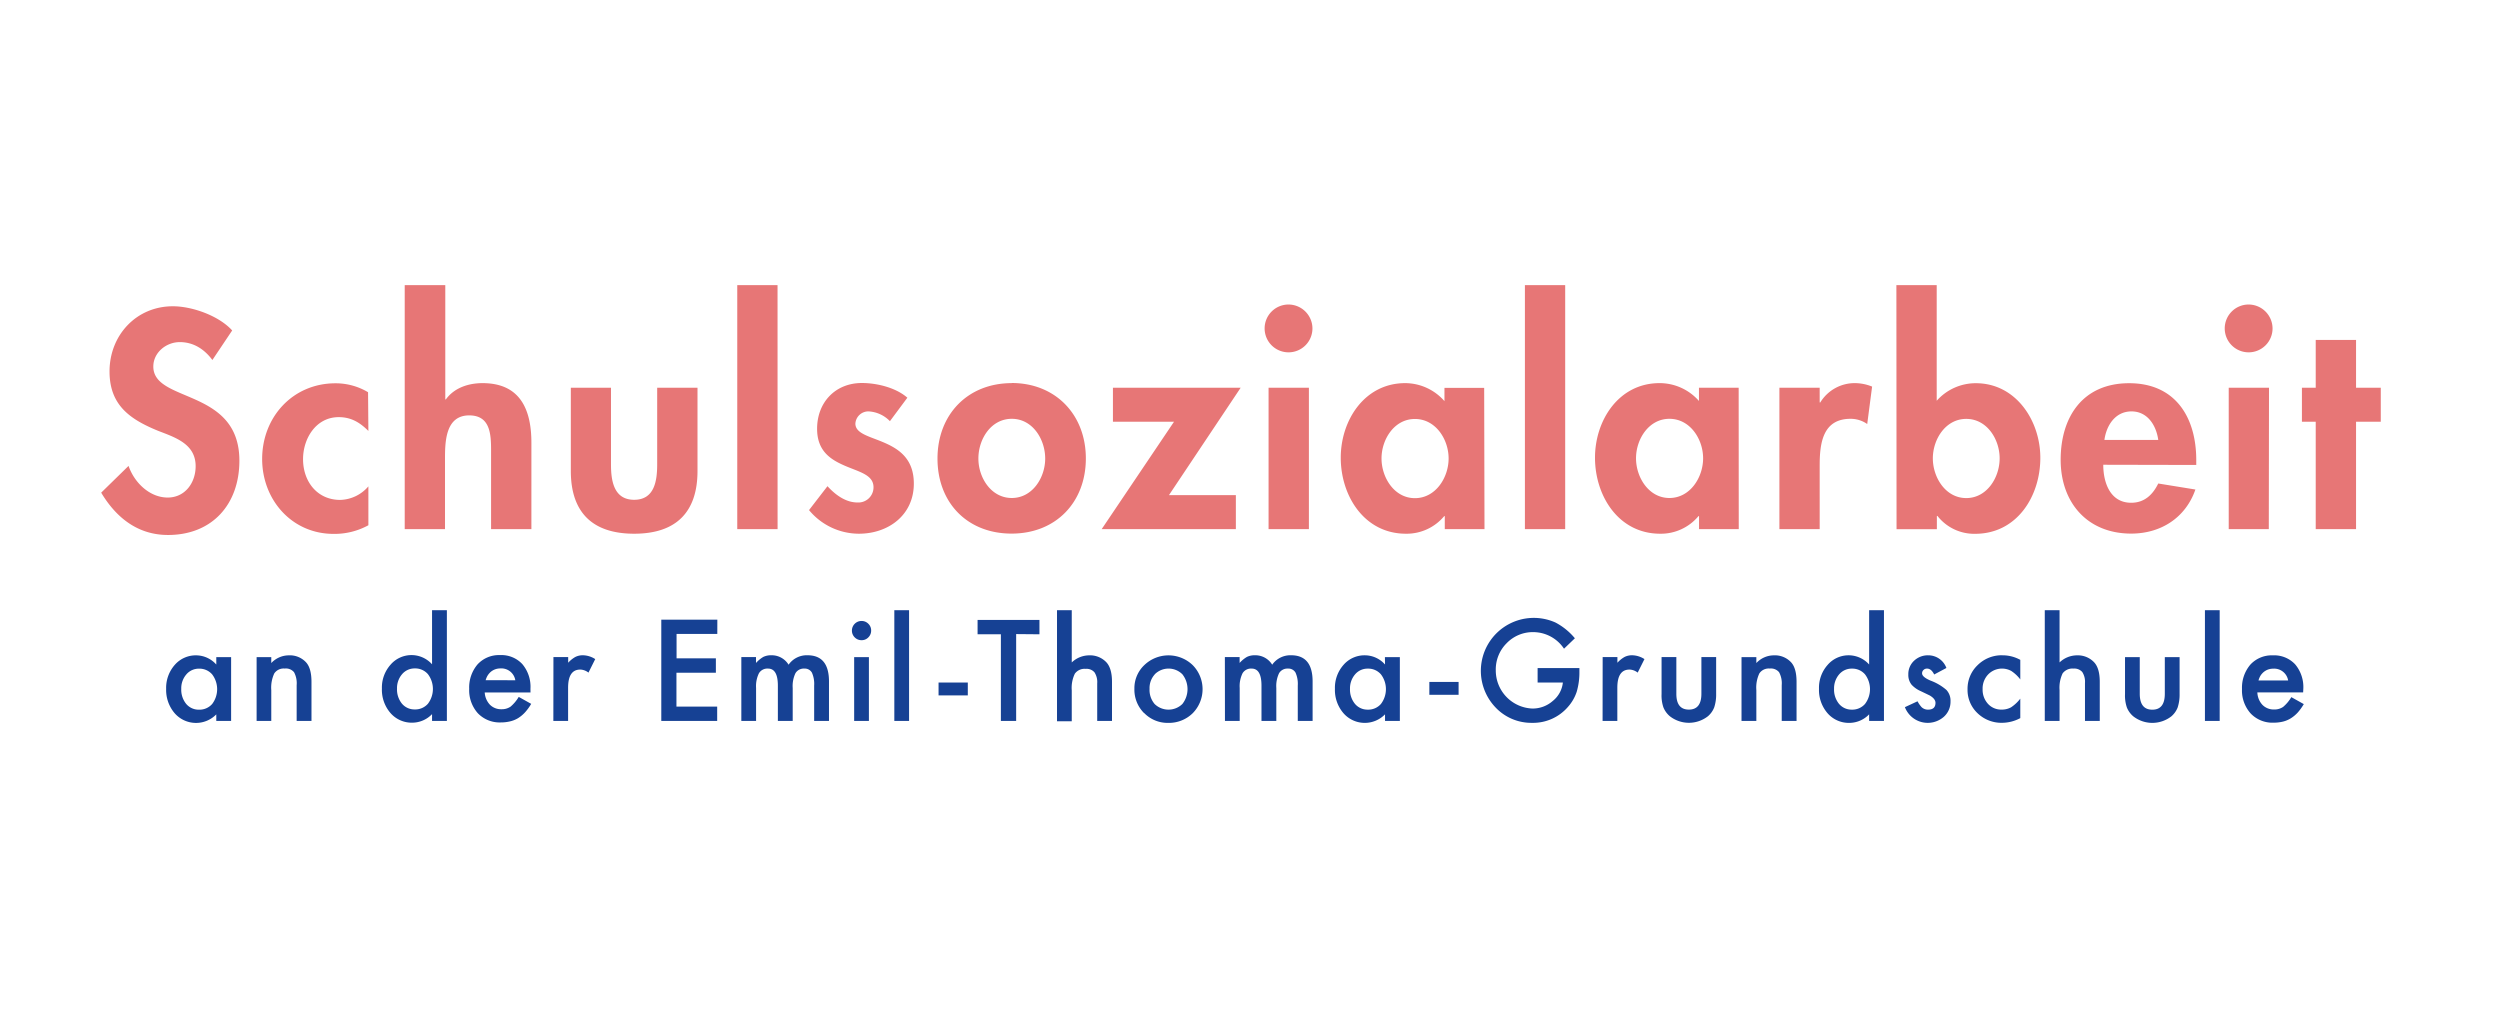 <svg id="Ebene_1" data-name="Ebene 1" xmlns="http://www.w3.org/2000/svg" xmlns:xlink="http://www.w3.org/1999/xlink" viewBox="0 0 613.76 253.68"><defs><style>.cls-1{fill:none;}.cls-2{clip-path:url(#clip-path);}.cls-3{fill:#164194;}.cls-4{fill:#e77676;}</style><clipPath id="clip-path"><rect class="cls-1" x="24.86" y="69.96" width="559.63" height="107.52"/></clipPath></defs><title>Zeichenfläche 1</title><g class="cls-2"><path class="cls-3" d="M554.47,167.06a4.54,4.54,0,0,1,.51-1.21,4,4,0,0,1,.82-.91,3.71,3.71,0,0,1,1.05-.58,3.88,3.88,0,0,1,1.24-.2,3.48,3.48,0,0,1,3.66,2.9Zm11,2.11a8.67,8.67,0,0,0-2-6.07,7.05,7.05,0,0,0-5.48-2.21,7.14,7.14,0,0,0-5.51,2.27,8.74,8.74,0,0,0-2.06,6,8.44,8.44,0,0,0,2.13,6,7.37,7.37,0,0,0,5.63,2.26,9.64,9.64,0,0,0,2.28-.26,6.76,6.76,0,0,0,1.94-.81,8.33,8.33,0,0,0,1.7-1.42,12.83,12.83,0,0,0,1.49-2.07l-3.06-1.71a9.38,9.38,0,0,1-2,2.39,3.76,3.76,0,0,1-2.24.64,3.85,3.85,0,0,1-2.85-1.13,4.73,4.73,0,0,1-1.25-3.07h11.24ZM541.32,177h3.62V149.81h-3.62ZM521.7,161.33v9.08a9.06,9.06,0,0,0,.45,3.26,5.53,5.53,0,0,0,1.59,2.2,7.6,7.6,0,0,0,9.33,0,5.45,5.45,0,0,0,1.56-2.2,10.2,10.2,0,0,0,.47-3.26v-9.08h-3.63v9q0,3.9-3.07,3.9t-3.08-3.9v-9ZM502,177h3.63v-7.59a8.12,8.12,0,0,1,.75-4.09,3,3,0,0,1,2.68-1.18,2.58,2.58,0,0,1,2.15.85,4.45,4.45,0,0,1,.66,2.73V177h3.63V167.4c0-2.19-.45-3.79-1.36-4.78a5.51,5.51,0,0,0-4.25-1.73,6.22,6.22,0,0,0-4.26,1.74V149.81H502Zm-10.39-16.13a8.39,8.39,0,0,0-6.09,2.42,8,8,0,0,0-2.48,5.93,7.83,7.83,0,0,0,2.45,5.87,8.43,8.43,0,0,0,6.08,2.36,9.55,9.55,0,0,0,4.42-1.15v-4.78a9.39,9.39,0,0,1-2.27,2.13,4.7,4.7,0,0,1-2.31.56,4.37,4.37,0,0,1-3.36-1.42,5.13,5.13,0,0,1-1.31-3.62,5,5,0,0,1,1.36-3.59,4.73,4.73,0,0,1,5.67-.86,9.05,9.05,0,0,1,2.22,2.08V162a9,9,0,0,0-4.38-1.12m-18.22,0a4.91,4.91,0,0,0-3.48,1.34,4.46,4.46,0,0,0-1.41,3.38,3.8,3.8,0,0,0,.83,2.53,6.82,6.82,0,0,0,2.22,1.55l1.11.53,1.1.53q1.41.84,1.41,1.8,0,1.68-1.83,1.68a2.22,2.22,0,0,1-1.58-.61,6.91,6.91,0,0,1-1-1.44l-3.1,1.44a6,6,0,0,0,9.52,2.4,4.94,4.94,0,0,0,1.68-3.8,3.89,3.89,0,0,0-1-2.82,12.57,12.57,0,0,0-3.88-2.29c-1.4-.59-2.1-1.19-2.1-1.79a1.09,1.09,0,0,1,.36-.84,1.19,1.19,0,0,1,.85-.33c.7,0,1.28.48,1.76,1.45l3-1.6a4.75,4.75,0,0,0-4.47-3.11m-21.87,4.69a4,4,0,0,1,3.13-1.42,4.12,4.12,0,0,1,3.22,1.4,6,6,0,0,1,0,7.28,4.14,4.14,0,0,1-3.25,1.39,4,4,0,0,1-3.13-1.43,5.51,5.51,0,0,1-1.21-3.68,5.27,5.27,0,0,1,1.24-3.54m7.37-2.43a6.77,6.77,0,0,0-10.2.11,8.44,8.44,0,0,0-2.11,5.86,8.72,8.72,0,0,0,2.11,6,6.91,6.91,0,0,0,5.35,2.36,6.77,6.77,0,0,0,4.85-2.1V177h3.64V149.81h-3.64ZM427.55,177h3.64v-7.57a8.12,8.12,0,0,1,.74-4.11,2.77,2.77,0,0,1,2.56-1.19,2.6,2.6,0,0,1,2.28.9,5.73,5.73,0,0,1,.65,3.2V177h3.64V167.4c0-2.21-.44-3.81-1.32-4.78a5.42,5.42,0,0,0-4.27-1.73,5.91,5.91,0,0,0-4.28,1.89v-1.45h-3.64Zm-19.63-15.69v9.08a9.06,9.06,0,0,0,.45,3.26,5.56,5.56,0,0,0,1.6,2.2,7.59,7.59,0,0,0,9.32,0,5.45,5.45,0,0,0,1.56-2.2,9.93,9.93,0,0,0,.47-3.26v-9.08H417.7v9q0,3.9-3.08,3.9t-3.07-3.9v-9ZM393.44,177h3.62v-8.14c0-3,1-4.48,3-4.48a3.45,3.45,0,0,1,2,.75l1.66-3.32a5.82,5.82,0,0,0-3-.94,4.06,4.06,0,0,0-1.87.41,6.84,6.84,0,0,0-1.77,1.43v-1.4h-3.62Zm-15.95-9.43h6.2a6.68,6.68,0,0,1-2.47,4.51,7.47,7.47,0,0,1-5,1.87,9.35,9.35,0,0,1-9-9.34,9.1,9.1,0,0,1,2.67-6.7,8.92,8.92,0,0,1,6.62-2.72,9.09,9.09,0,0,1,7.46,4.07l2.67-2.56a15.68,15.68,0,0,0-4.75-3.86,13,13,0,0,0-14.72,20.85,12.08,12.08,0,0,0,8.94,3.77,11.29,11.29,0,0,0,8.81-3.89,10.57,10.57,0,0,0,2.17-3.74,17,17,0,0,0,.66-5v-.82H377.49Zm-26.58,3h7.18v-3.16h-7.18Zm-18.24-5a4,4,0,0,1,3.13-1.42,4.12,4.12,0,0,1,3.22,1.4,6,6,0,0,1,0,7.28,4.14,4.14,0,0,1-3.25,1.39,4,4,0,0,1-3.13-1.43,5.51,5.51,0,0,1-1.21-3.68,5.27,5.27,0,0,1,1.24-3.54m7.36-2.43a6.64,6.64,0,0,0-4.91-2.26,6.82,6.82,0,0,0-5.28,2.35,8.47,8.47,0,0,0-2.11,5.88,8.72,8.72,0,0,0,2.11,6,6.94,6.94,0,0,0,10.19.26V177h3.64V161.33H340ZM300.73,177h3.62v-8.11a7.18,7.18,0,0,1,.7-3.6,2.41,2.41,0,0,1,2.23-1.15c1.62,0,2.42,1.4,2.42,4.19V177h3.64v-8.11a7.33,7.33,0,0,1,.68-3.62,2.38,2.38,0,0,1,2.19-1.13,2,2,0,0,1,1.85,1,6.79,6.79,0,0,1,.55,3.19V177h3.64v-9.7q0-6.44-5.3-6.43a5.43,5.43,0,0,0-4.62,2.32,4.85,4.85,0,0,0-4.21-2.32,4.33,4.33,0,0,0-2,.41,7.49,7.49,0,0,0-1.79,1.48v-1.45h-3.62Zm-17.22-11.47a4.8,4.8,0,0,1,6.76,0,5.89,5.89,0,0,1,0,7.31,4.88,4.88,0,0,1-6.8,0,5.31,5.31,0,0,1-1.25-3.72,5,5,0,0,1,1.29-3.57m-2.61,9.5a8,8,0,0,0,5.91,2.42,8.33,8.33,0,0,0,6-2.37,8.4,8.4,0,0,0,0-11.81,8.56,8.56,0,0,0-11.88,0,7.79,7.79,0,0,0-2.43,5.78,8.12,8.12,0,0,0,2.38,6m-21.38,2h3.62v-7.59a8,8,0,0,1,.76-4.09,2.94,2.94,0,0,1,2.67-1.18,2.55,2.55,0,0,1,2.15.85,4.38,4.38,0,0,1,.67,2.73V177H273V167.4c0-2.19-.46-3.79-1.36-4.78a5.51,5.51,0,0,0-4.25-1.73,6.24,6.24,0,0,0-4.27,1.74V149.81h-3.62Zm-4.31-21.35v-3.52H240v3.52h5.72V177h3.75V155.67Zm-24.77,15h7.18v-3.16h-7.18ZM219.56,177h3.62V149.81h-3.62Zm-9.72-20.52a2.29,2.29,0,0,0,1.68.69,2.24,2.24,0,0,0,1.66-.69,2.29,2.29,0,0,0,.69-1.68,2.24,2.24,0,0,0-.69-1.66,2.3,2.3,0,0,0-1.68-.69,2.36,2.36,0,0,0-2.35,2.34,2.31,2.31,0,0,0,.69,1.69M209.7,177h3.62V161.33H209.7ZM182,177h3.62v-8.11a7.18,7.18,0,0,1,.7-3.6,2.41,2.41,0,0,1,2.23-1.15c1.62,0,2.42,1.4,2.42,4.19V177h3.64v-8.11a7.33,7.33,0,0,1,.68-3.62,2.38,2.38,0,0,1,2.19-1.13,2,2,0,0,1,1.85,1,6.79,6.79,0,0,1,.55,3.19V177h3.64v-9.7q0-6.44-5.3-6.43a5.43,5.43,0,0,0-4.62,2.32,4.85,4.85,0,0,0-4.21-2.32,4.33,4.33,0,0,0-2,.41,7.49,7.49,0,0,0-1.79,1.48v-1.45H182Zm-5.89-24.87H162.35V177h13.72v-3.53h-10v-8.31h9.68v-3.53H166.1v-6h10ZM135.85,177h3.62v-8.14c0-3,1-4.48,3-4.48a3.45,3.45,0,0,1,2,.75l1.66-3.32a5.82,5.82,0,0,0-3-.94,4.06,4.06,0,0,0-1.87.41,6.84,6.84,0,0,0-1.77,1.43v-1.4h-3.62Zm-16.62-10a4.56,4.56,0,0,1,.52-1.21,4.16,4.16,0,0,1,.81-.91,3.77,3.77,0,0,1,1.06-.58,3.84,3.84,0,0,1,1.24-.2,3.47,3.47,0,0,1,3.65,2.9Zm11,2.11a8.63,8.63,0,0,0-2-6.07,7,7,0,0,0-5.47-2.21,7.11,7.11,0,0,0-5.51,2.27,8.74,8.74,0,0,0-2.06,6,8.47,8.47,0,0,0,2.12,6,7.41,7.41,0,0,0,5.64,2.26,9.56,9.56,0,0,0,2.27-.26,6.7,6.7,0,0,0,2-.81,8.28,8.28,0,0,0,1.69-1.42,12.27,12.27,0,0,0,1.5-2.07l-3.06-1.71a9.38,9.38,0,0,1-2,2.39,3.78,3.78,0,0,1-2.24.64,3.83,3.83,0,0,1-2.85-1.13A4.78,4.78,0,0,1,119,170h11.24Zm-31.52-3.59a4,4,0,0,1,3.12-1.42,4.12,4.12,0,0,1,3.22,1.4,6,6,0,0,1,0,7.28,4.14,4.14,0,0,1-3.25,1.39,4,4,0,0,1-3.13-1.43,5.51,5.51,0,0,1-1.2-3.68,5.22,5.22,0,0,1,1.24-3.54m7.36-2.43a6.77,6.77,0,0,0-10.2.11,8.44,8.44,0,0,0-2.11,5.86,8.72,8.72,0,0,0,2.11,6,6.91,6.91,0,0,0,5.35,2.36,6.77,6.77,0,0,0,4.85-2.1V177h3.64V149.81h-3.64ZM63,177H66.6v-7.57a8.23,8.23,0,0,1,.74-4.11,2.78,2.78,0,0,1,2.56-1.19,2.6,2.6,0,0,1,2.29.9,5.74,5.74,0,0,1,.64,3.2V177h3.64V167.4c0-2.21-.44-3.81-1.32-4.78a5.41,5.41,0,0,0-4.27-1.73,5.93,5.93,0,0,0-4.28,1.89v-1.45H63ZM45.74,165.58a4,4,0,0,1,3.12-1.42,4.12,4.12,0,0,1,3.22,1.4,6,6,0,0,1,0,7.28,4.14,4.14,0,0,1-3.25,1.39,4,4,0,0,1-3.13-1.43,5.51,5.51,0,0,1-1.2-3.68,5.22,5.22,0,0,1,1.24-3.54m7.36-2.43a6.66,6.66,0,0,0-4.92-2.26,6.83,6.83,0,0,0-5.28,2.35,8.52,8.52,0,0,0-2.11,5.88,8.76,8.76,0,0,0,2.11,6,6.95,6.95,0,0,0,10.2.26V177h3.64V161.33H53.1Z"/><path class="cls-4" d="M578.42,103.53h6.07V95.19h-6.07V83.46h-9.9V95.19h-3.39v8.34h3.39V129.9h9.9ZM552.05,74.76a5.87,5.87,0,1,0,5.87,5.87,5.9,5.9,0,0,0-5.87-5.87m5,20.43h-9.89V129.9H557ZM516.64,108c.5-3.6,2.69-7,6.65-7s6.08,3.46,6.57,7Zm22.55,6.15v-1.2c0-10.46-5.09-18.87-16.47-18.87s-16.82,8.27-16.82,18.8S512.47,131,523.22,131c7.28,0,13.36-3.89,15.76-10.82l-9.12-1.48c-1.34,2.75-3.39,4.73-6.64,4.73-5.16,0-6.86-4.94-6.86-9.33Zm-56.47,8.13c-5.09,0-8.2-5.09-8.2-9.75s3.11-9.69,8.2-9.69,8.2,5,8.2,9.69-3.11,9.75-8.2,9.75m-17.11,7.64h9.9v-3.26h.14a11.46,11.46,0,0,0,9.26,4.39c10.25,0,16-9.19,16-18.66,0-9.12-6-18.31-15.83-18.31a12.8,12.8,0,0,0-9.61,4.31V70h-9.9ZM446.74,95.19h-9.89V129.9h9.89V114.27c0-5.37.71-11.45,7.57-11.45a7.06,7.06,0,0,1,4.1,1.28l1.2-9.19a11.38,11.38,0,0,0-4.1-.85,9.9,9.9,0,0,0-8.62,4.74h-.15Zm-36.89,27.07c-5.09,0-8.2-5.09-8.2-9.75s3.11-9.69,8.2-9.69,8.27,5,8.27,9.69-3.18,9.75-8.27,9.75m17-27.07h-9.75v3.25a12.86,12.86,0,0,0-9.68-4.38c-10,0-15.84,9.12-15.84,18.31,0,9.4,5.8,18.66,16,18.66a12,12,0,0,0,9.4-4.32h.14v3.19h9.75ZM384.26,70h-9.89V129.9h9.89Zm-36.89,52.3c-5.09,0-8.2-5.09-8.2-9.75s3.11-9.69,8.2-9.69,8.27,5,8.27,9.69-3.18,9.75-8.27,9.75m17-27.07h-9.75v3.25A12.86,12.86,0,0,0,345,94.06c-10,0-15.84,9.12-15.84,18.31,0,9.4,5.8,18.66,16,18.66a12,12,0,0,0,9.4-4.32h.14v3.19h9.75ZM316.34,74.76a5.87,5.87,0,1,0,5.87,5.87,5.9,5.9,0,0,0-5.87-5.87m5,20.43h-9.9V129.9h9.9Zm-34.35,26.36,17.6-26.36H273.23v8.34h15L270.47,129.9h32.94v-8.35Zm-38.59-18.73c5.09,0,8.2,5,8.2,9.76,0,4.66-3.11,9.68-8.2,9.68s-8.2-5-8.2-9.68c0-4.81,3.11-9.76,8.2-9.76m0-8.76c-10.82,0-18.24,7.7-18.24,18.52S237.46,131,248.35,131s18.23-7.71,18.23-18.45-7.42-18.52-18.23-18.52m-25.59,3.61c-2.82-2.48-7.49-3.61-11.16-3.61-6.51,0-11,4.74-11,11.24,0,5.58,3.46,7.63,6.93,9.12s6.92,2.19,6.92,5.23a3.72,3.72,0,0,1-3.95,3.74c-2.9,0-5.45-1.91-7.35-4l-4.53,5.87a15.93,15.93,0,0,0,12.23,5.8c7.28,0,13.5-4.6,13.5-12.3,0-6-3.53-8.41-7.14-10S210,106.5,210,104a3.19,3.19,0,0,1,3.25-3,7.86,7.86,0,0,1,5.23,2.4ZM190.89,70H181V129.9h9.9ZM140.14,95.19v20.43c0,10.1,5.23,15.41,15.55,15.41s15.55-5.31,15.55-15.41V95.19h-9.9V114c0,4-.63,8.7-5.65,8.7S150,118,150,114V95.19ZM99.36,70V129.9h9.89V112.72c0-4.17.07-10.74,5.94-10.74,5.58,0,5.37,5.37,5.37,9.54V129.9h9.9V108.69c0-8.06-2.69-14.63-12-14.63-3.53,0-7,1.2-9,4h-.14V70Zm-9,26.29a15.55,15.55,0,0,0-8-2.19c-10.46,0-18,8.27-18,18.59,0,10,7.28,18.38,17.53,18.38a17.27,17.27,0,0,0,8.55-2.12v-9.55a9.41,9.41,0,0,1-6.92,3.33c-5.66,0-9.12-4.53-9.12-10,0-5.09,3.18-10.32,8.76-10.32,3,0,5.16,1.27,7.28,3.39ZM57,81.13c-3.25-3.61-9.82-5.94-14.56-5.94-9,0-15.55,7.14-15.55,16,0,8.27,5,11.74,11.88,14.56,4.17,1.63,9.26,3.18,9.26,8.7,0,4.1-2.62,7.7-6.86,7.7-4.45,0-8.2-3.68-9.61-7.77l-6.72,6.57c3.68,6.15,9,10.39,16.4,10.39,10.89,0,17.53-7.56,17.53-18.24,0-17.88-21.13-14.13-21.13-23.11,0-3.46,3.18-6,6.5-6s6,1.7,8,4.39Z"/></g></svg>